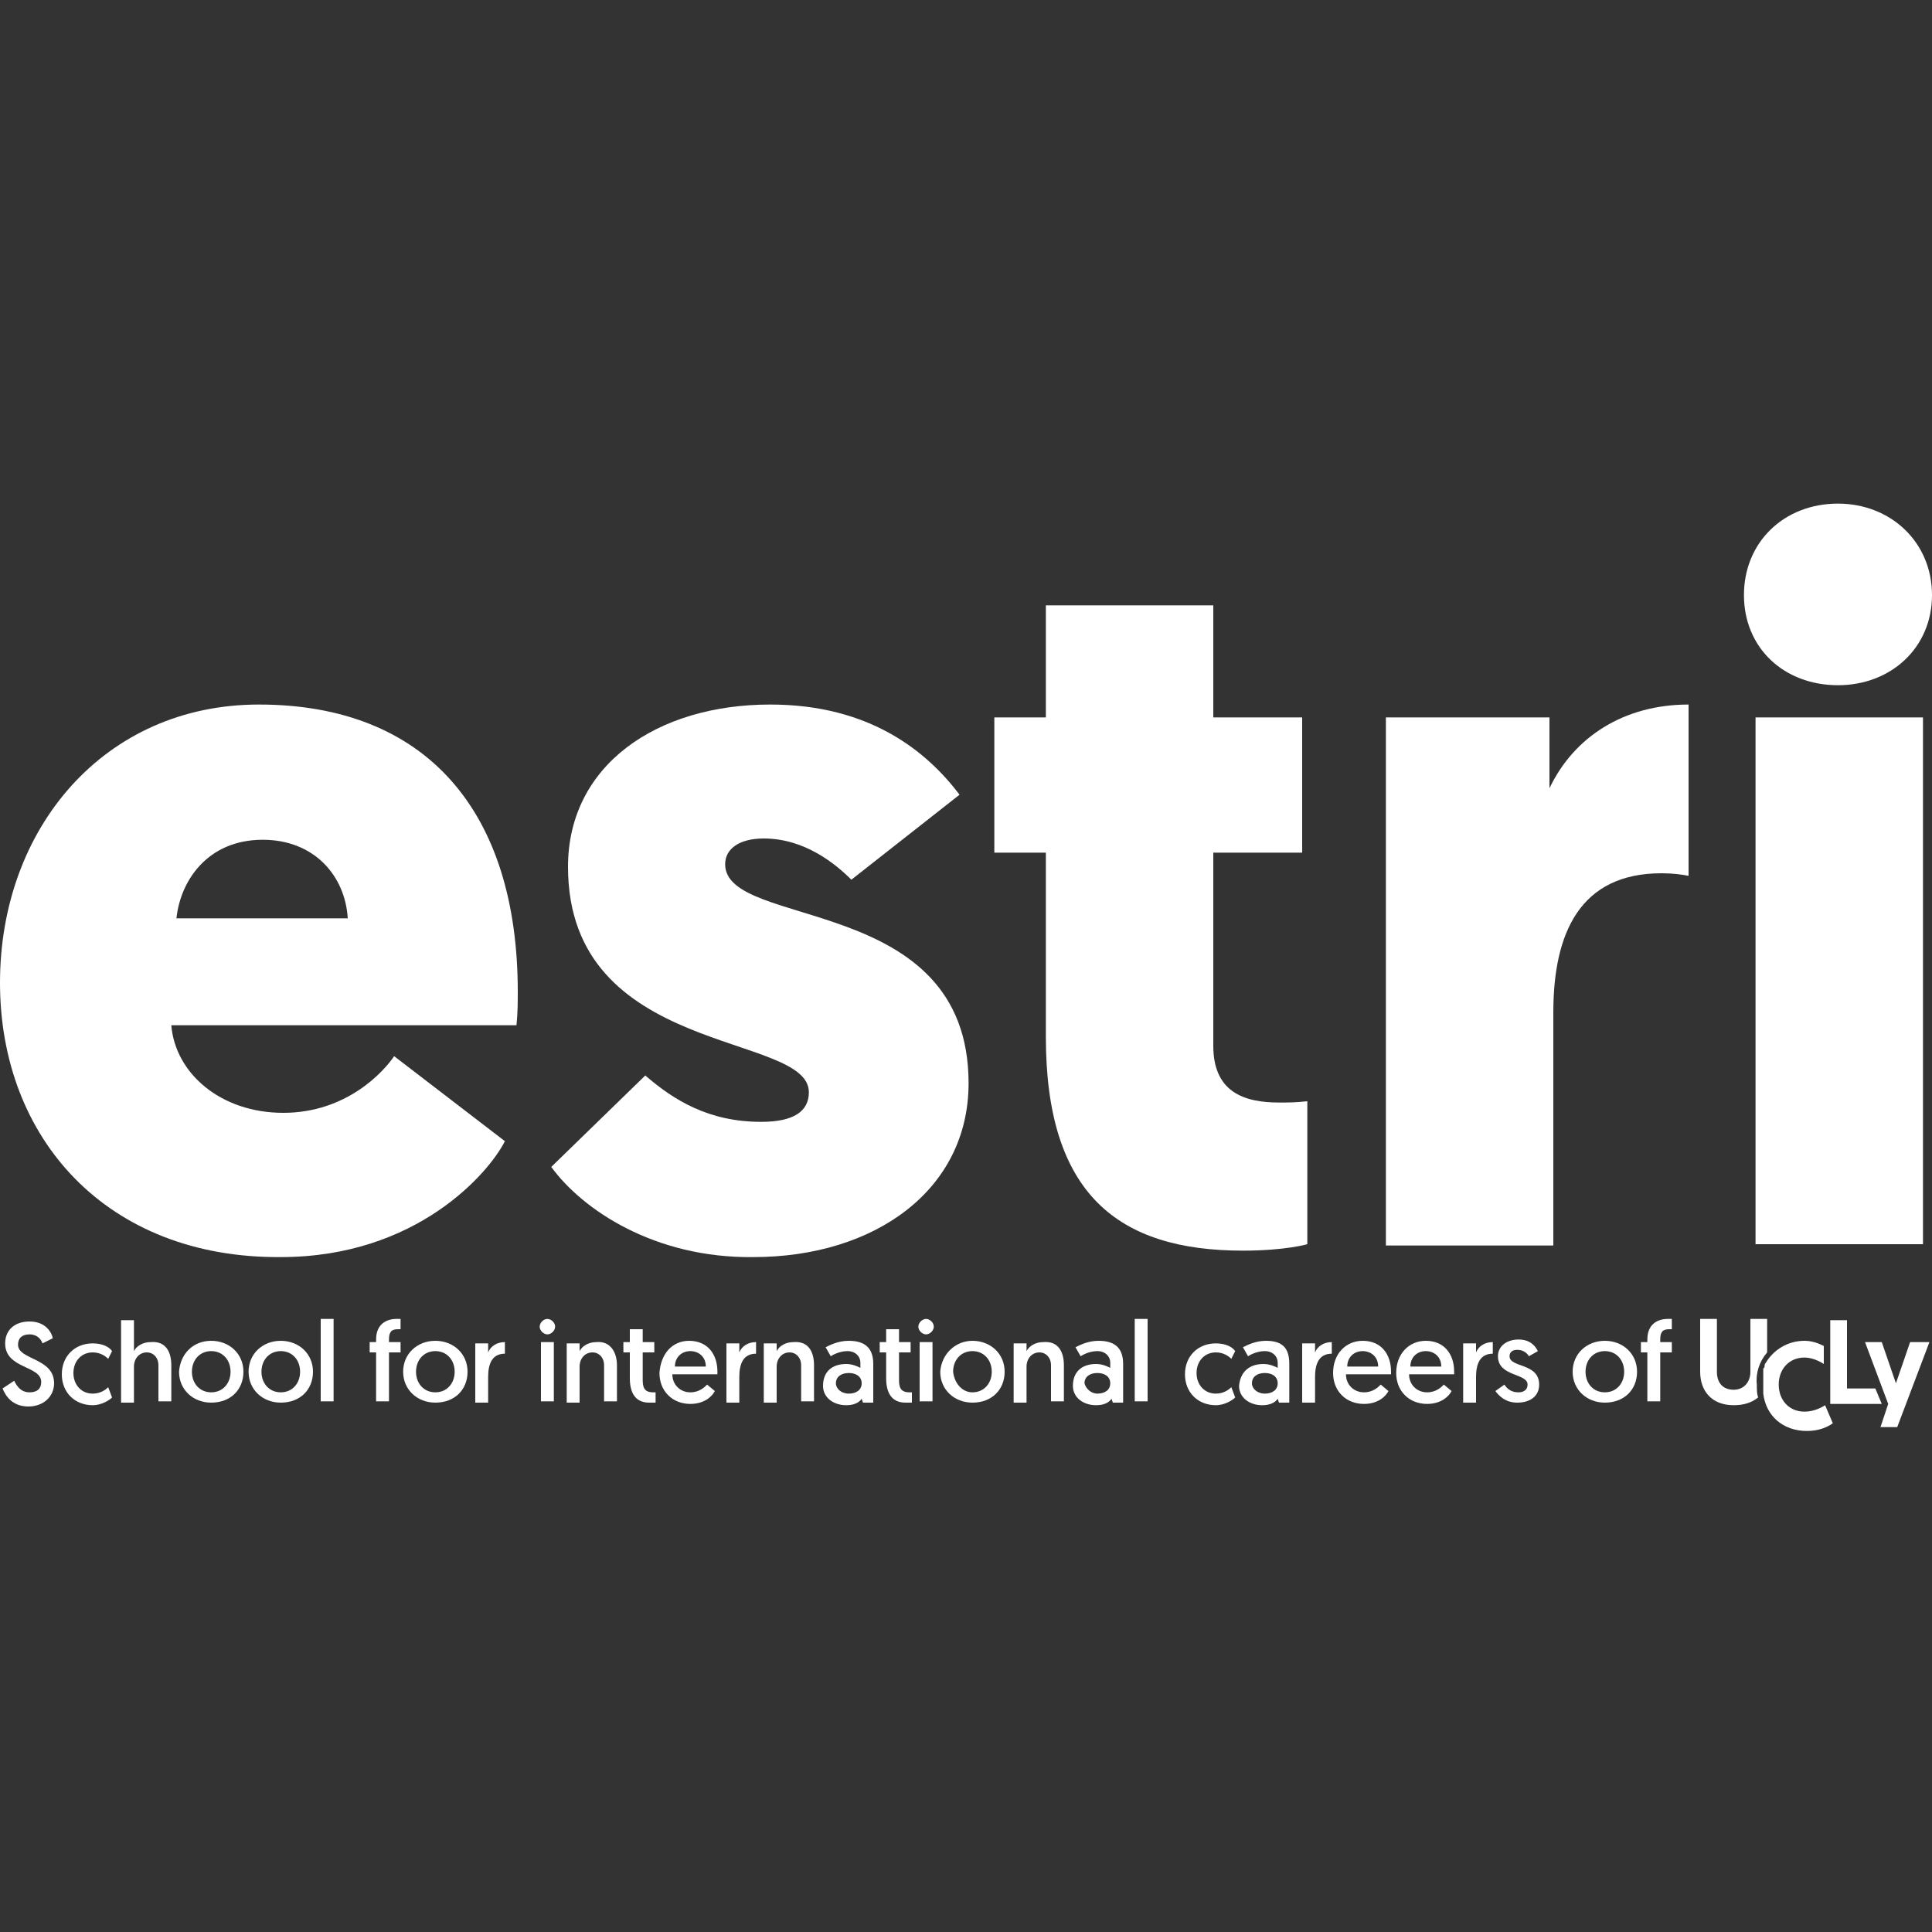 <?xml version="1.0" encoding="utf-8"?>
<!-- Generator: Adobe Illustrator 21.1.0, SVG Export Plug-In . SVG Version: 6.00 Build 0)  -->
<svg version="1.1" id="Calque_1" xmlns="http://www.w3.org/2000/svg" xmlns:xlink="http://www.w3.org/1999/xlink" x="0px" y="0px"
	 viewBox="0 0 150 150" style="enable-background:new 0 0 150 150;" xml:space="preserve">
<rect x="0" y="0" width="150" height="150" fill="#333333" stroke="none"/>
<style type="text/css">
	.st0{fill:#FFFFFF;}
	.st1{clip-path:url(#SVGID_2_);fill:#FFFFFF;}
</style>
<g>
	<path class="st0" d="M13.7,71.3H27c-0.2-3.3-2.6-6.1-6.6-6.1C16.1,65.2,14,68.4,13.7,71.3L13.7,71.3z M13.3,79.6
		c0.3,3.7,3.8,6.8,8.7,6.8c4.9,0,7.8-3.2,8.6-4.4l8.6,6.6c-1.2,2.4-6.8,9-17.4,9C8.3,97.7,0,88.4,0,76.3c0-12,8.1-21.6,20.1-21.6
		c13,0,20.1,8.3,20.1,22.3c0,0.8,0,1.6-0.1,2.6H13.3L13.3,79.6z"/>
	<path class="st0" d="M42.8,90.6l7.3-7.1c2.2,1.9,4.9,3.6,9,3.6c2.5,0,3.7-0.8,3.7-2.3c0-4.7-18.7-2.7-18.7-17.5
		c0-7.9,6.9-12.6,15.7-12.6c7.8,0,12.2,3.7,14.7,7l-8.4,6.6c-1.2-1.2-3.6-3.2-6.8-3.2c-1.9,0-3,0.8-3,2c0,5.1,18.9,2.2,18.9,17
		c0,8.3-7.3,13.5-16.7,13.5C50.8,97.7,45.2,93.9,42.8,90.6L42.8,90.6z"/>
	<path class="st0" d="M94.2,55.7h6.9v10.5h-6.9v15c0,3.6,2.4,4.4,5.1,4.4c0.7,0,1.3,0,2.2-0.1v11.1c0,0-1.7,0.5-5,0.5
		c-9.7,0-15.3-4.4-15.3-16.6V66.2h-4V55.7h4v-8.7h13V55.7L94.2,55.7z"/>
	<g>
		<defs>
			<rect id="SVGID_1_" x="0" y="39.1" width="150" height="71.8"/>
		</defs>
		<clipPath id="SVGID_2_">
			<use xlink:href="#SVGID_1_"  style="overflow:visible;"/>
		</clipPath>
		<path class="st1" d="M131.1,68c-0.5-0.1-1.2-0.2-2.1-0.2c-6.3,0-8.4,4.6-8.4,10.8v18.1h-13V55.7h12.7v5.5c1.9-4,5.8-6.5,10.8-6.5
			V68L131.1,68z"/>
		<path class="st1" d="M149.3,96.6h-13V55.7h13V96.6L149.3,96.6z M135.4,46.2c0-4.1,3.1-7.1,7.3-7.1c4.1,0,7.3,3,7.3,7.1
			c0,4.1-3.2,7-7.3,7C138.5,53.2,135.4,50.3,135.4,46.2L135.4,46.2z"/>
	</g>
	<path class="st0" d="M1.1,107.2c0.2,0.4,0.5,0.9,1.2,0.9c0.6,0,0.9-0.3,0.9-0.8c0-1.3-2.8-1-2.8-3c0-1,0.7-1.7,1.9-1.7
		c1.2,0,1.7,0.8,1.8,1.3l-0.8,0.4c-0.1-0.3-0.4-0.7-1-0.7c-0.6,0-0.9,0.3-0.9,0.8c0,1.2,2.8,1,2.8,3c0,1-0.8,1.8-2,1.8
		c-1.3,0-1.8-0.9-2-1.4L1.1,107.2L1.1,107.2z"/>
	<path class="st0" d="M8.4,105.5c-0.2-0.2-0.6-0.5-1.2-0.5c-0.9,0-1.5,0.7-1.5,1.6c0,0.9,0.6,1.6,1.5,1.6c0.6,0,1-0.3,1.2-0.5
		l0.3,0.8c-0.2,0.2-0.8,0.6-1.5,0.6c-1.4,0-2.4-1-2.4-2.4c0-1.4,1-2.4,2.4-2.4c0.8,0,1.3,0.3,1.5,0.6L8.4,105.5L8.4,105.5z"/>
	<path class="st0" d="M13.3,106v2.8h-1V106c0-0.6-0.4-1-0.9-1c-0.6,0-1,0.5-1,1.1v2.8h-1v-6.4h1v2.4c0.2-0.4,0.7-0.7,1.3-0.7
		C12.9,104.1,13.3,105,13.3,106L13.3,106z"/>
	<path class="st0" d="M16.4,108.1c0.9,0,1.5-0.7,1.5-1.6c0-0.9-0.6-1.6-1.5-1.6c-0.9,0-1.5,0.7-1.5,1.6
		C14.9,107.4,15.5,108.1,16.4,108.1L16.4,108.1z M16.4,104.1c1.4,0,2.5,1,2.5,2.4c0,1.4-1,2.4-2.5,2.4c-1.4,0-2.5-1-2.5-2.4
		C14,105.1,15,104.1,16.4,104.1L16.4,104.1z"/>
	<path class="st0" d="M21.8,108.1c0.9,0,1.5-0.7,1.5-1.6c0-0.9-0.6-1.6-1.5-1.6c-0.9,0-1.5,0.7-1.5,1.6
		C20.3,107.4,20.9,108.1,21.8,108.1L21.8,108.1z M21.8,104.1c1.4,0,2.5,1,2.5,2.4c0,1.4-1,2.4-2.5,2.4c-1.4,0-2.5-1-2.5-2.4
		C19.3,105.1,20.4,104.1,21.8,104.1L21.8,104.1z"/>
	<polygon class="st0" points="24.9,102.4 25.9,102.4 25.9,108.8 24.9,108.8 24.9,102.4 	"/>
	<path class="st0" d="M29.2,105h-0.5v-0.8h0.5V104c0-1.2,0.8-1.6,1.6-1.6c0.2,0,0.3,0,0.3,0v0.8c0,0-0.1,0-0.2,0
		c-0.5,0-0.7,0.2-0.7,0.8v0.2h0.9v0.8h-0.9v3.8h-1V105L29.2,105z"/>
	<path class="st0" d="M33.8,108.1c0.9,0,1.5-0.7,1.5-1.6c0-0.9-0.6-1.6-1.5-1.6c-0.9,0-1.5,0.7-1.5,1.6
		C32.3,107.4,32.9,108.1,33.8,108.1L33.8,108.1z M33.8,104.1c1.4,0,2.5,1,2.5,2.4c0,1.4-1,2.4-2.5,2.4c-1.4,0-2.5-1-2.5-2.4
		C31.3,105.1,32.4,104.1,33.8,104.1L33.8,104.1z"/>
	<path class="st0" d="M39.2,105.1c-1,0-1.3,0.8-1.3,1.8v2h-1v-4.6h1v0.7c0.2-0.5,0.7-0.8,1.3-0.8V105.1L39.2,105.1z"/>
	<path class="st0" d="M42,104.2h1v4.6h-1V104.2L42,104.2z M42.5,102.4c0.3,0,0.6,0.3,0.6,0.6c0,0.3-0.3,0.6-0.6,0.6
		c-0.3,0-0.6-0.3-0.6-0.6C41.9,102.7,42.2,102.4,42.5,102.4L42.5,102.4z"/>
	<path class="st0" d="M47.9,106v2.8h-1V106c0-0.6-0.4-1-0.9-1c-0.6,0-1,0.5-1,1.1v2.8h-1v-4.6h1v0.6c0.2-0.4,0.7-0.7,1.3-0.7
		C47.4,104.1,47.9,105,47.9,106L47.9,106z"/>
	<path class="st0" d="M48.9,103.2h1v1h0.9v0.8h-0.9v2.2c0,0.7,0.3,0.9,0.8,0.9c0.1,0,0.2,0,0.2,0v0.8c0,0-0.2,0-0.5,0
		c-1.1,0-1.5-0.8-1.5-1.9v-2h-0.5v-0.8h0.5V103.2L48.9,103.2z"/>
	<path class="st0" d="M54.8,106.1c0-0.8-0.6-1.2-1.2-1.2c-0.7,0-1.2,0.5-1.2,1.2H54.8L54.8,106.1z M53.5,104.1c1.4,0,2.2,1,2.2,2.4
		c0,0.1,0,0.2,0,0.2h-3.5c0,0.8,0.6,1.4,1.4,1.4c0.7,0,1.1-0.4,1.3-0.6l0.6,0.5c-0.2,0.4-0.8,1-1.9,1c-1.4,0-2.4-1-2.4-2.4
		C51.3,105.1,52.2,104.1,53.5,104.1L53.5,104.1z"/>
	<path class="st0" d="M58.7,105.1c-1,0-1.3,0.8-1.3,1.8v2h-1v-4.6h1v0.7c0.2-0.5,0.7-0.8,1.3-0.8V105.1L58.7,105.1z"/>
	<path class="st0" d="M63.2,106v2.8h-1V106c0-0.6-0.4-1-0.9-1c-0.6,0-1,0.5-1,1.1v2.8h-1v-4.6h1v0.6c0.2-0.4,0.7-0.7,1.3-0.7
		C62.8,104.1,63.2,105,63.2,106L63.2,106z"/>
	<path class="st0" d="M65.9,108.2c0.6,0,1-0.3,1-0.8c0-0.5-0.4-0.8-1-0.8c-0.6,0-1,0.3-1,0.8C64.9,107.8,65.3,108.2,65.9,108.2
		L65.9,108.2z M65.7,105.9c0.5,0,0.9,0.2,1.1,0.3v-0.4c0-0.5-0.4-0.9-1-0.9c-0.5,0-1,0.2-1.3,0.4l-0.4-0.7c0.4-0.2,1-0.5,1.8-0.5
		c1.4,0,1.9,0.7,1.9,1.8v3h-0.8l-0.1-0.3c-0.2,0.3-0.6,0.5-1.2,0.5c-1,0-1.8-0.6-1.8-1.5C63.9,106.5,64.6,105.9,65.7,105.9
		L65.7,105.9z"/>
	<path class="st0" d="M68.8,103.2h1v1h0.9v0.8h-0.9v2.2c0,0.7,0.3,0.9,0.8,0.9c0.1,0,0.2,0,0.2,0v0.8c0,0-0.2,0-0.5,0
		c-1.1,0-1.5-0.8-1.5-1.9v-2h-0.5v-0.8h0.5V103.2L68.8,103.2z"/>
	<path class="st0" d="M71.4,104.2h1v4.6h-1V104.2L71.4,104.2z M71.9,102.4c0.3,0,0.6,0.3,0.6,0.6c0,0.3-0.3,0.6-0.6,0.6
		c-0.3,0-0.6-0.3-0.6-0.6C71.3,102.7,71.6,102.4,71.9,102.4L71.9,102.4z"/>
	<path class="st0" d="M75.5,108.1c0.9,0,1.5-0.7,1.5-1.6c0-0.9-0.6-1.6-1.5-1.6c-0.9,0-1.5,0.7-1.5,1.6
		C74.1,107.4,74.7,108.1,75.5,108.1L75.5,108.1z M75.5,104.1c1.4,0,2.5,1,2.5,2.4c0,1.4-1,2.4-2.5,2.4c-1.4,0-2.5-1-2.5-2.4
		C73.1,105.1,74.2,104.1,75.5,104.1L75.5,104.1z"/>
	<path class="st0" d="M82.6,106v2.8h-1V106c0-0.6-0.4-1-0.9-1c-0.6,0-1,0.5-1,1.1v2.8h-1v-4.6h1v0.6c0.2-0.4,0.7-0.7,1.3-0.7
		C82.2,104.1,82.6,105,82.6,106L82.6,106z"/>
	<path class="st0" d="M85.2,108.2c0.6,0,1-0.3,1-0.8c0-0.5-0.4-0.8-1-0.8s-1,0.3-1,0.8C84.3,107.8,84.7,108.2,85.2,108.2L85.2,108.2
		z M85.1,105.9c0.5,0,0.9,0.2,1.1,0.3v-0.4c0-0.5-0.4-0.9-1-0.9c-0.5,0-1,0.2-1.3,0.4l-0.4-0.7c0.4-0.2,1-0.5,1.8-0.5
		c1.4,0,1.9,0.7,1.9,1.8v3h-0.8l-0.1-0.3c-0.2,0.3-0.6,0.5-1.2,0.5c-1,0-1.8-0.6-1.8-1.5C83.3,106.5,84,105.9,85.1,105.9L85.1,105.9
		z"/>
	<polygon class="st0" points="88.1,102.4 89.1,102.4 89.1,108.8 88.1,108.8 88.1,102.4 	"/>
	<path class="st0" d="M95.6,105.5c-0.2-0.2-0.6-0.5-1.2-0.5c-0.9,0-1.5,0.7-1.5,1.6c0,0.9,0.6,1.6,1.5,1.6c0.6,0,1-0.3,1.2-0.5
		l0.3,0.8c-0.2,0.2-0.8,0.6-1.5,0.6c-1.4,0-2.4-1-2.4-2.4c0-1.4,1-2.4,2.4-2.4c0.8,0,1.3,0.3,1.5,0.6L95.6,105.5L95.6,105.5z"/>
	<path class="st0" d="M98.2,108.2c0.6,0,1-0.3,1-0.8c0-0.5-0.4-0.8-1-0.8c-0.6,0-1,0.3-1,0.8C97.2,107.8,97.6,108.2,98.2,108.2
		L98.2,108.2z M98.1,105.9c0.5,0,0.9,0.2,1.1,0.3v-0.4c0-0.5-0.4-0.9-1-0.9c-0.5,0-1,0.2-1.3,0.4l-0.4-0.7c0.4-0.2,1-0.5,1.8-0.5
		c1.4,0,1.8,0.7,1.8,1.8v3h-0.8l-0.1-0.3c-0.2,0.3-0.6,0.5-1.2,0.5c-1,0-1.8-0.6-1.8-1.5C96.3,106.5,97,105.9,98.1,105.9L98.1,105.9
		z"/>
	<path class="st0" d="M103.4,105.1c-1,0-1.3,0.8-1.3,1.8v2h-1v-4.6h1v0.7c0.2-0.5,0.7-0.8,1.3-0.8V105.1L103.4,105.1z"/>
	<path class="st0" d="M107,106.1c0-0.8-0.6-1.2-1.2-1.2c-0.7,0-1.2,0.5-1.2,1.2H107L107,106.1z M105.8,104.1c1.4,0,2.2,1,2.2,2.4
		c0,0.1,0,0.2,0,0.2h-3.5c0,0.8,0.6,1.4,1.4,1.4c0.7,0,1.1-0.4,1.3-0.6l0.6,0.5c-0.2,0.4-0.8,1-1.9,1c-1.4,0-2.4-1-2.4-2.4
		C103.5,105.1,104.5,104.1,105.8,104.1L105.8,104.1z"/>
	<path class="st0" d="M111.9,106.1c0-0.8-0.6-1.2-1.2-1.2c-0.7,0-1.2,0.5-1.2,1.2H111.9L111.9,106.1z M110.7,104.1
		c1.4,0,2.2,1,2.2,2.4c0,0.1,0,0.2,0,0.2h-3.5c0,0.8,0.6,1.4,1.4,1.4c0.7,0,1.1-0.4,1.3-0.6l0.6,0.5c-0.2,0.4-0.8,1-1.9,1
		c-1.4,0-2.4-1-2.4-2.4C108.4,105.1,109.4,104.1,110.7,104.1L110.7,104.1z"/>
	<path class="st0" d="M115.9,105.1c-1,0-1.3,0.8-1.3,1.8v2h-1v-4.6h1v0.7c0.2-0.5,0.7-0.8,1.3-0.8V105.1L115.9,105.1z"/>
	<path class="st0" d="M116.8,107.5c0.2,0.3,0.5,0.6,1.1,0.6c0.4,0,0.7-0.2,0.7-0.6c0-0.9-2.3-0.6-2.3-2.2c0-0.8,0.7-1.3,1.6-1.3
		c0.9,0,1.3,0.5,1.5,0.9l-0.7,0.4c-0.1-0.2-0.4-0.5-0.9-0.5c-0.4,0-0.6,0.2-0.6,0.5c0,0.9,2.3,0.5,2.3,2.2c0,0.9-0.7,1.4-1.7,1.4
		c-0.9,0-1.4-0.5-1.7-0.9L116.8,107.5L116.8,107.5z"/>
	<path class="st0" d="M124.6,108.1c0.9,0,1.5-0.7,1.5-1.6c0-0.9-0.6-1.6-1.5-1.6c-0.9,0-1.5,0.7-1.5,1.6
		C123.1,107.4,123.7,108.1,124.6,108.1L124.6,108.1z M124.6,104.1c1.4,0,2.5,1,2.5,2.4c0,1.4-1,2.4-2.5,2.4c-1.4,0-2.5-1-2.5-2.4
		C122.1,105.1,123.2,104.1,124.6,104.1L124.6,104.1z"/>
	<path class="st0" d="M127.9,105h-0.5v-0.8h0.5V104c0-1.2,0.8-1.6,1.6-1.6c0.2,0,0.3,0,0.3,0v0.8c0,0-0.1,0-0.2,0
		c-0.5,0-0.7,0.2-0.7,0.8v0.2h0.9v0.8h-0.9v3.8h-1V105L127.9,105z"/>
	<polygon class="st0" points="148.3,104.2 147.2,107.4 146.1,104.2 144.8,104.2 146.6,109 146,110.8 147.3,110.8 149.8,104.2 
		148.3,104.2 148.3,104.2 	"/>
	<polygon class="st0" points="143.4,107.8 143.4,102.5 142.1,102.5 142.1,109 146.1,109 145.6,107.8 143.4,107.8 143.4,107.8 	"/>
	<path class="st0" d="M137.2,105v-1v-1.6h-1.3v4.1c0,0.8-0.5,1.4-1.3,1.4s-1.3-0.5-1.3-1.4v-4.1h-1.3v4.1c0,1.5,0.9,2.6,2.6,2.6
		c0.8,0,1.4-0.2,1.9-0.6c-0.1-0.3-0.1-0.6-0.1-1C136.3,106.6,136.6,105.7,137.2,105L137.2,105L137.2,105z"/>
	<path class="st0" d="M141.7,109.1c-0.3,0.2-0.9,0.5-1.6,0.5c-1.2,0-2-0.9-2-2.1c0-1.2,0.8-2.1,2-2.1c0.6,0,1.2,0.3,1.5,0.5v-1.4
		c-0.4-0.2-0.9-0.4-1.5-0.4c-1.3,0-2.4,0.7-3,1.7l0,0l0,0c-0.1,0.1-0.1,0.2-0.1,0.3c0,0,0,0,0,0c0,0.1-0.1,0.1-0.1,0.2c0,0,0,0,0,0
		c0,0,0,0.1,0,0.1c0,0,0,0,0,0c0,0,0,0.1,0,0.1c0,0,0,0,0,0.1c0,0,0,0,0,0.1c0,0,0,0.1,0,0.1c0,0,0,0,0,0.1c0,0,0,0.1,0,0.1
		c0,0,0,0,0,0.1c0,0,0,0.1,0,0.1c0,0,0,0,0,0c0,0,0,0.1,0,0.2c0,0,0,0,0,0c0,0.1,0,0.1,0,0.2c0,0.1,0,0.1,0,0.2c0,0,0,0,0,0.1
		c0,0,0,0.1,0,0.1c0,0,0,0.1,0,0.1c0,0,0,0,0,0.1c0.2,1.7,1.5,2.9,3.4,2.9c0.9,0,1.6-0.3,2-0.6L141.7,109.1L141.7,109.1L141.7,109.1
		z"/>
</g>
</svg>
